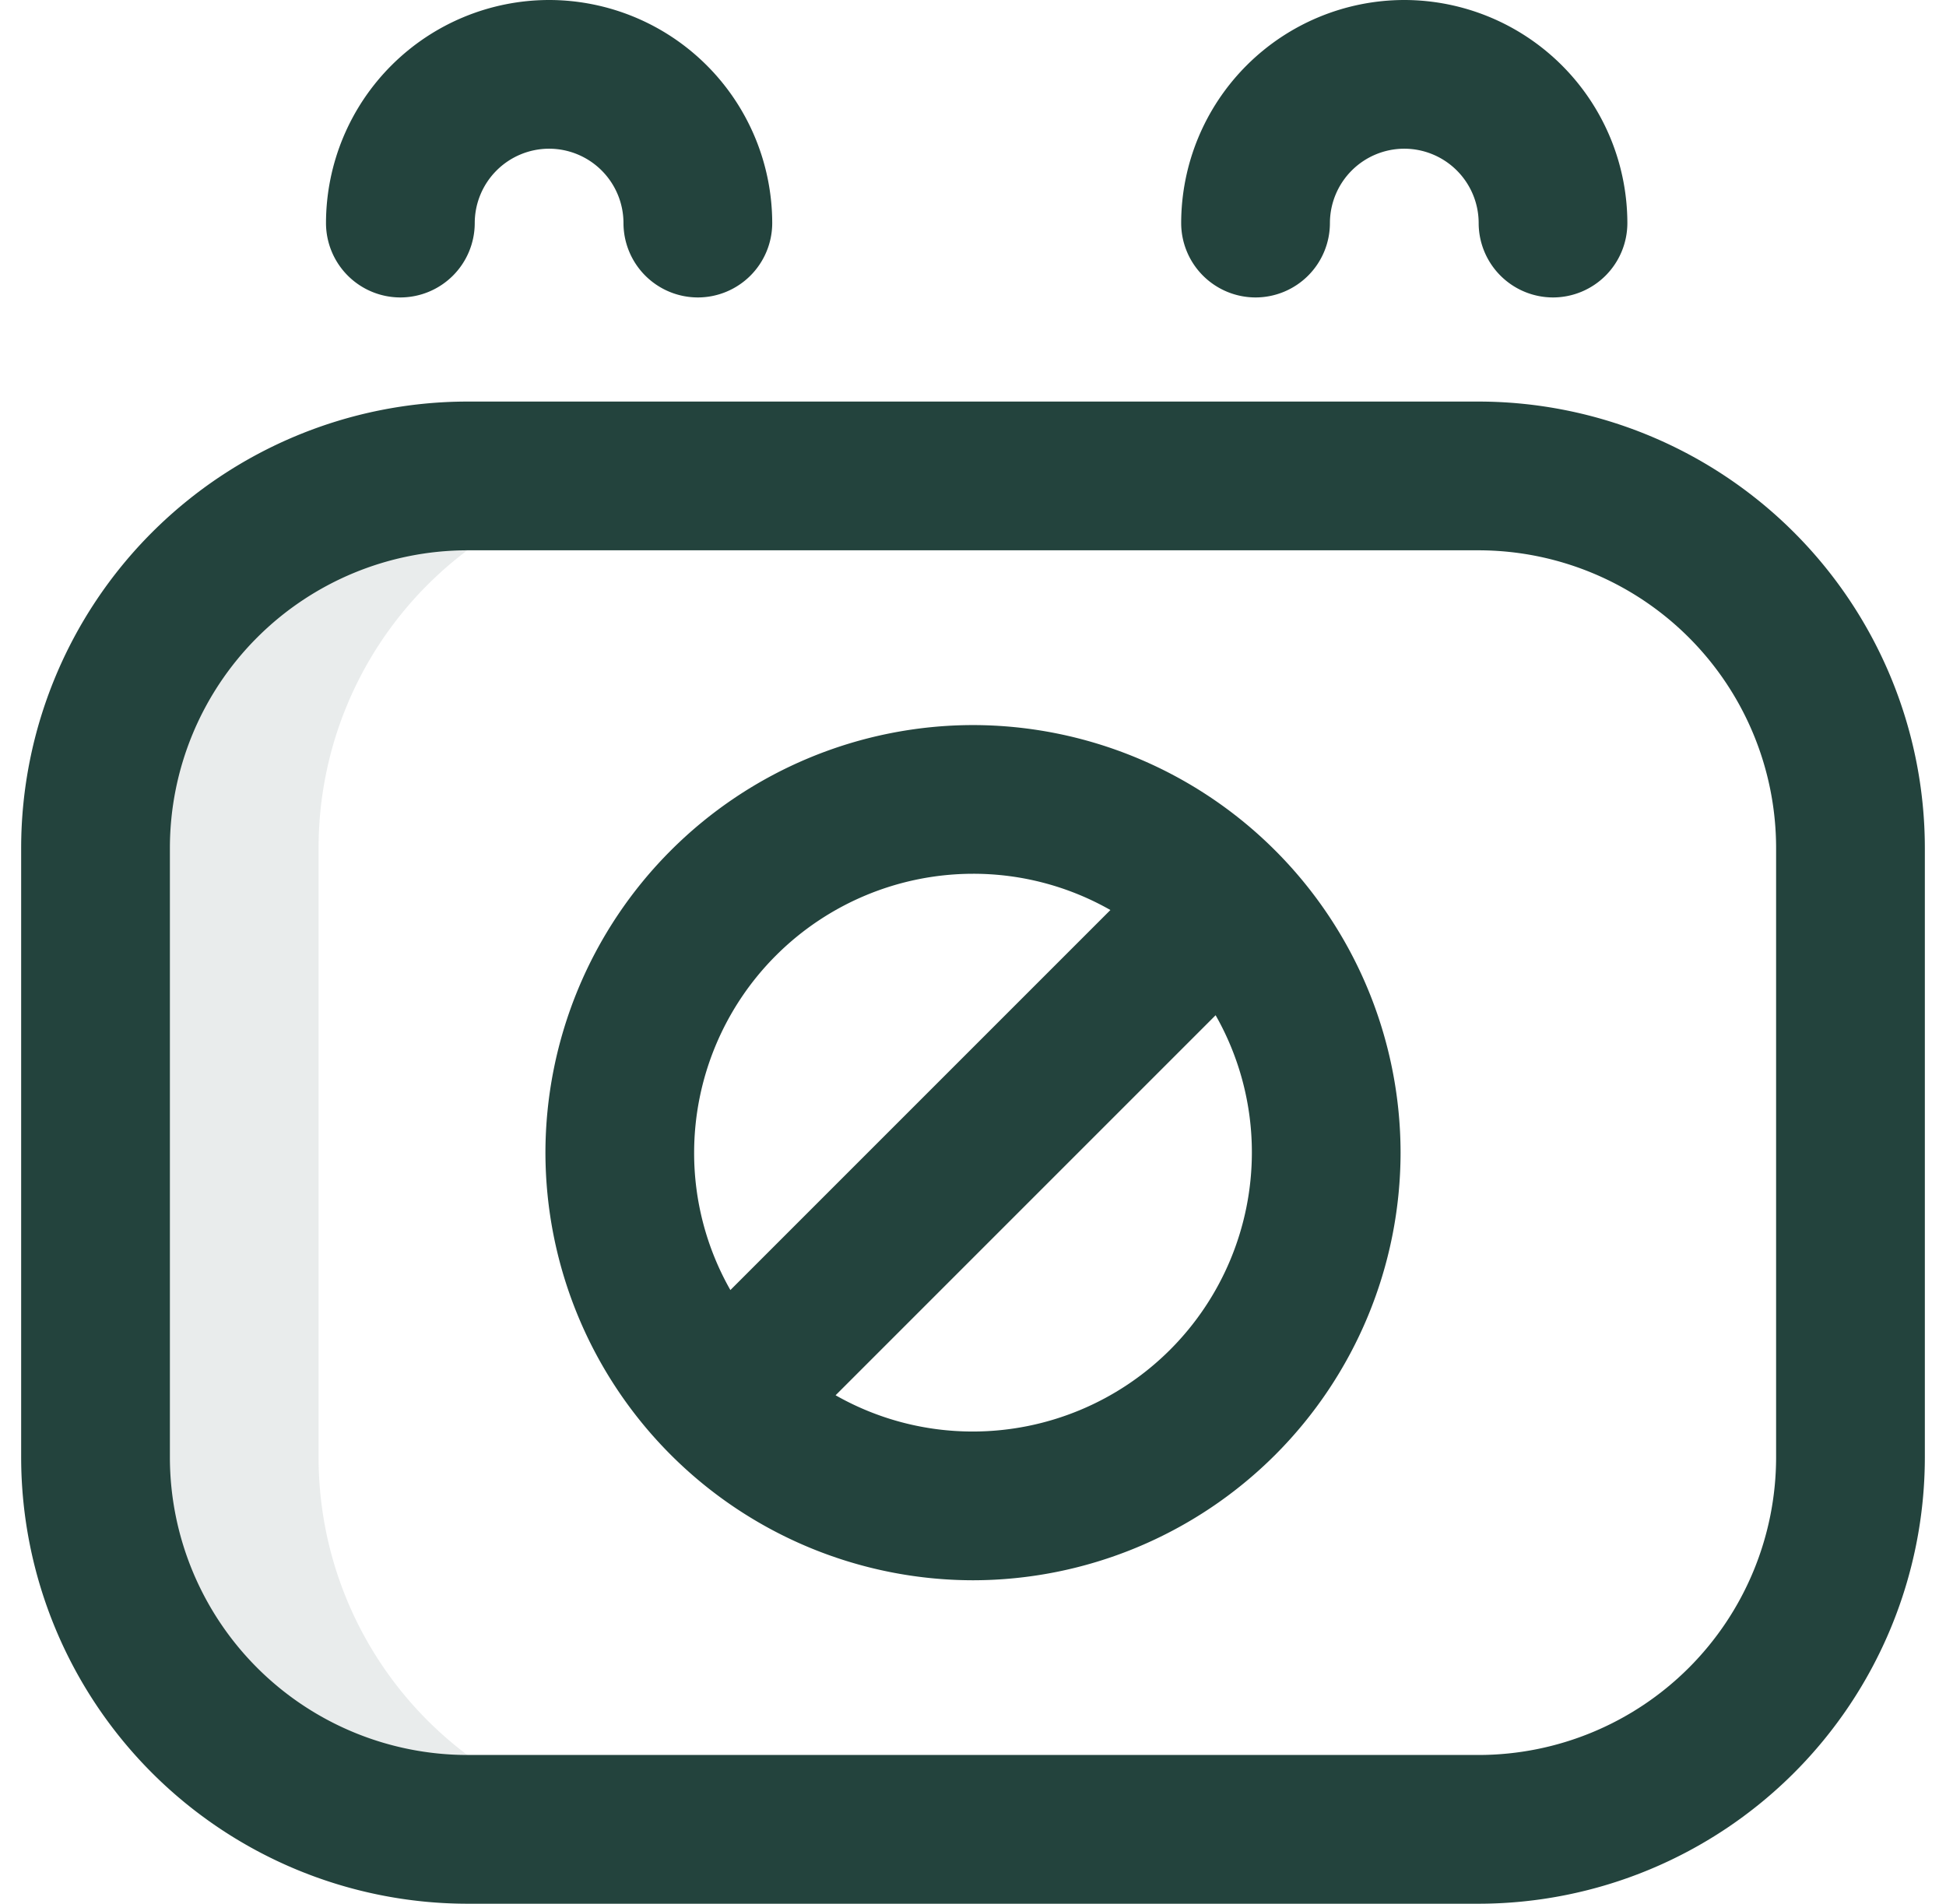 <svg xmlns="http://www.w3.org/2000/svg" width="46" height="45" fill="none" xmlns:v="https://vecta.io/nano"><g clip-path="url(#A)" fill="#23433d"><path opacity=".1" d="M7.531 34.453V20.039a8.79 8.79 0 0 1 8.789-8.789h-5.273a8.79 8.79 0 0 0-8.789 8.789v14.414a8.79 8.79 0 0 0 8.789 8.789h5.273a8.79 8.79 0 0 1-8.789-8.789z"/><path d="M34.953 45H11.047A10.56 10.56 0 0 1 .5 34.453V20.039A10.56 10.56 0 0 1 11.047 9.492h23.906A10.56 10.56 0 0 1 45.5 20.039v14.414A10.56 10.56 0 0 1 34.953 45zM11.047 13.008a7.04 7.04 0 0 0-7.031 7.031v14.414a7.04 7.04 0 0 0 7.031 7.031h23.906a7.04 7.04 0 0 0 7.031-7.031V20.039a7.04 7.04 0 0 0-7.031-7.031H11.047zM23 37.354a10.12 10.12 0 0 1-10.107-10.107A10.12 10.12 0 0 1 23 17.139a10.12 10.12 0 0 1 10.107 10.107A10.12 10.12 0 0 1 23 37.354zm-3.248-4.373a6.55 6.55 0 0 0 3.248.857 6.6 6.6 0 0 0 6.592-6.592 6.55 6.55 0 0 0-.857-3.248l-8.983 8.983zM23 20.654a6.6 6.6 0 0 0-6.592 6.592 6.55 6.55 0 0 0 .857 3.248l8.983-8.983A6.55 6.55 0 0 0 23 20.654zM36.711 7.031a1.76 1.76 0 0 1-1.758-1.758 1.76 1.76 0 0 0-1.758-1.758 1.76 1.76 0 0 0-1.758 1.758 1.76 1.76 0 0 1-1.758 1.758 1.76 1.76 0 0 1-1.758-1.758A5.28 5.28 0 0 1 33.195 0a5.28 5.28 0 0 1 5.273 5.273 1.76 1.76 0 0 1-1.758 1.758zm-20.215 0a1.76 1.76 0 0 1-1.758-1.758 1.76 1.76 0 0 0-1.758-1.758 1.76 1.76 0 0 0-1.758 1.758 1.76 1.76 0 0 1-1.758 1.758 1.76 1.76 0 0 1-1.758-1.758A5.28 5.28 0 0 1 12.981 0a5.28 5.28 0 0 1 5.273 5.273 1.76 1.76 0 0 1-1.758 1.758z"/></g><defs><clipPath id="A"><path fill="#fff" transform="translate(.5)" d="M0 0h45v45H0z"/></clipPath></defs></svg>